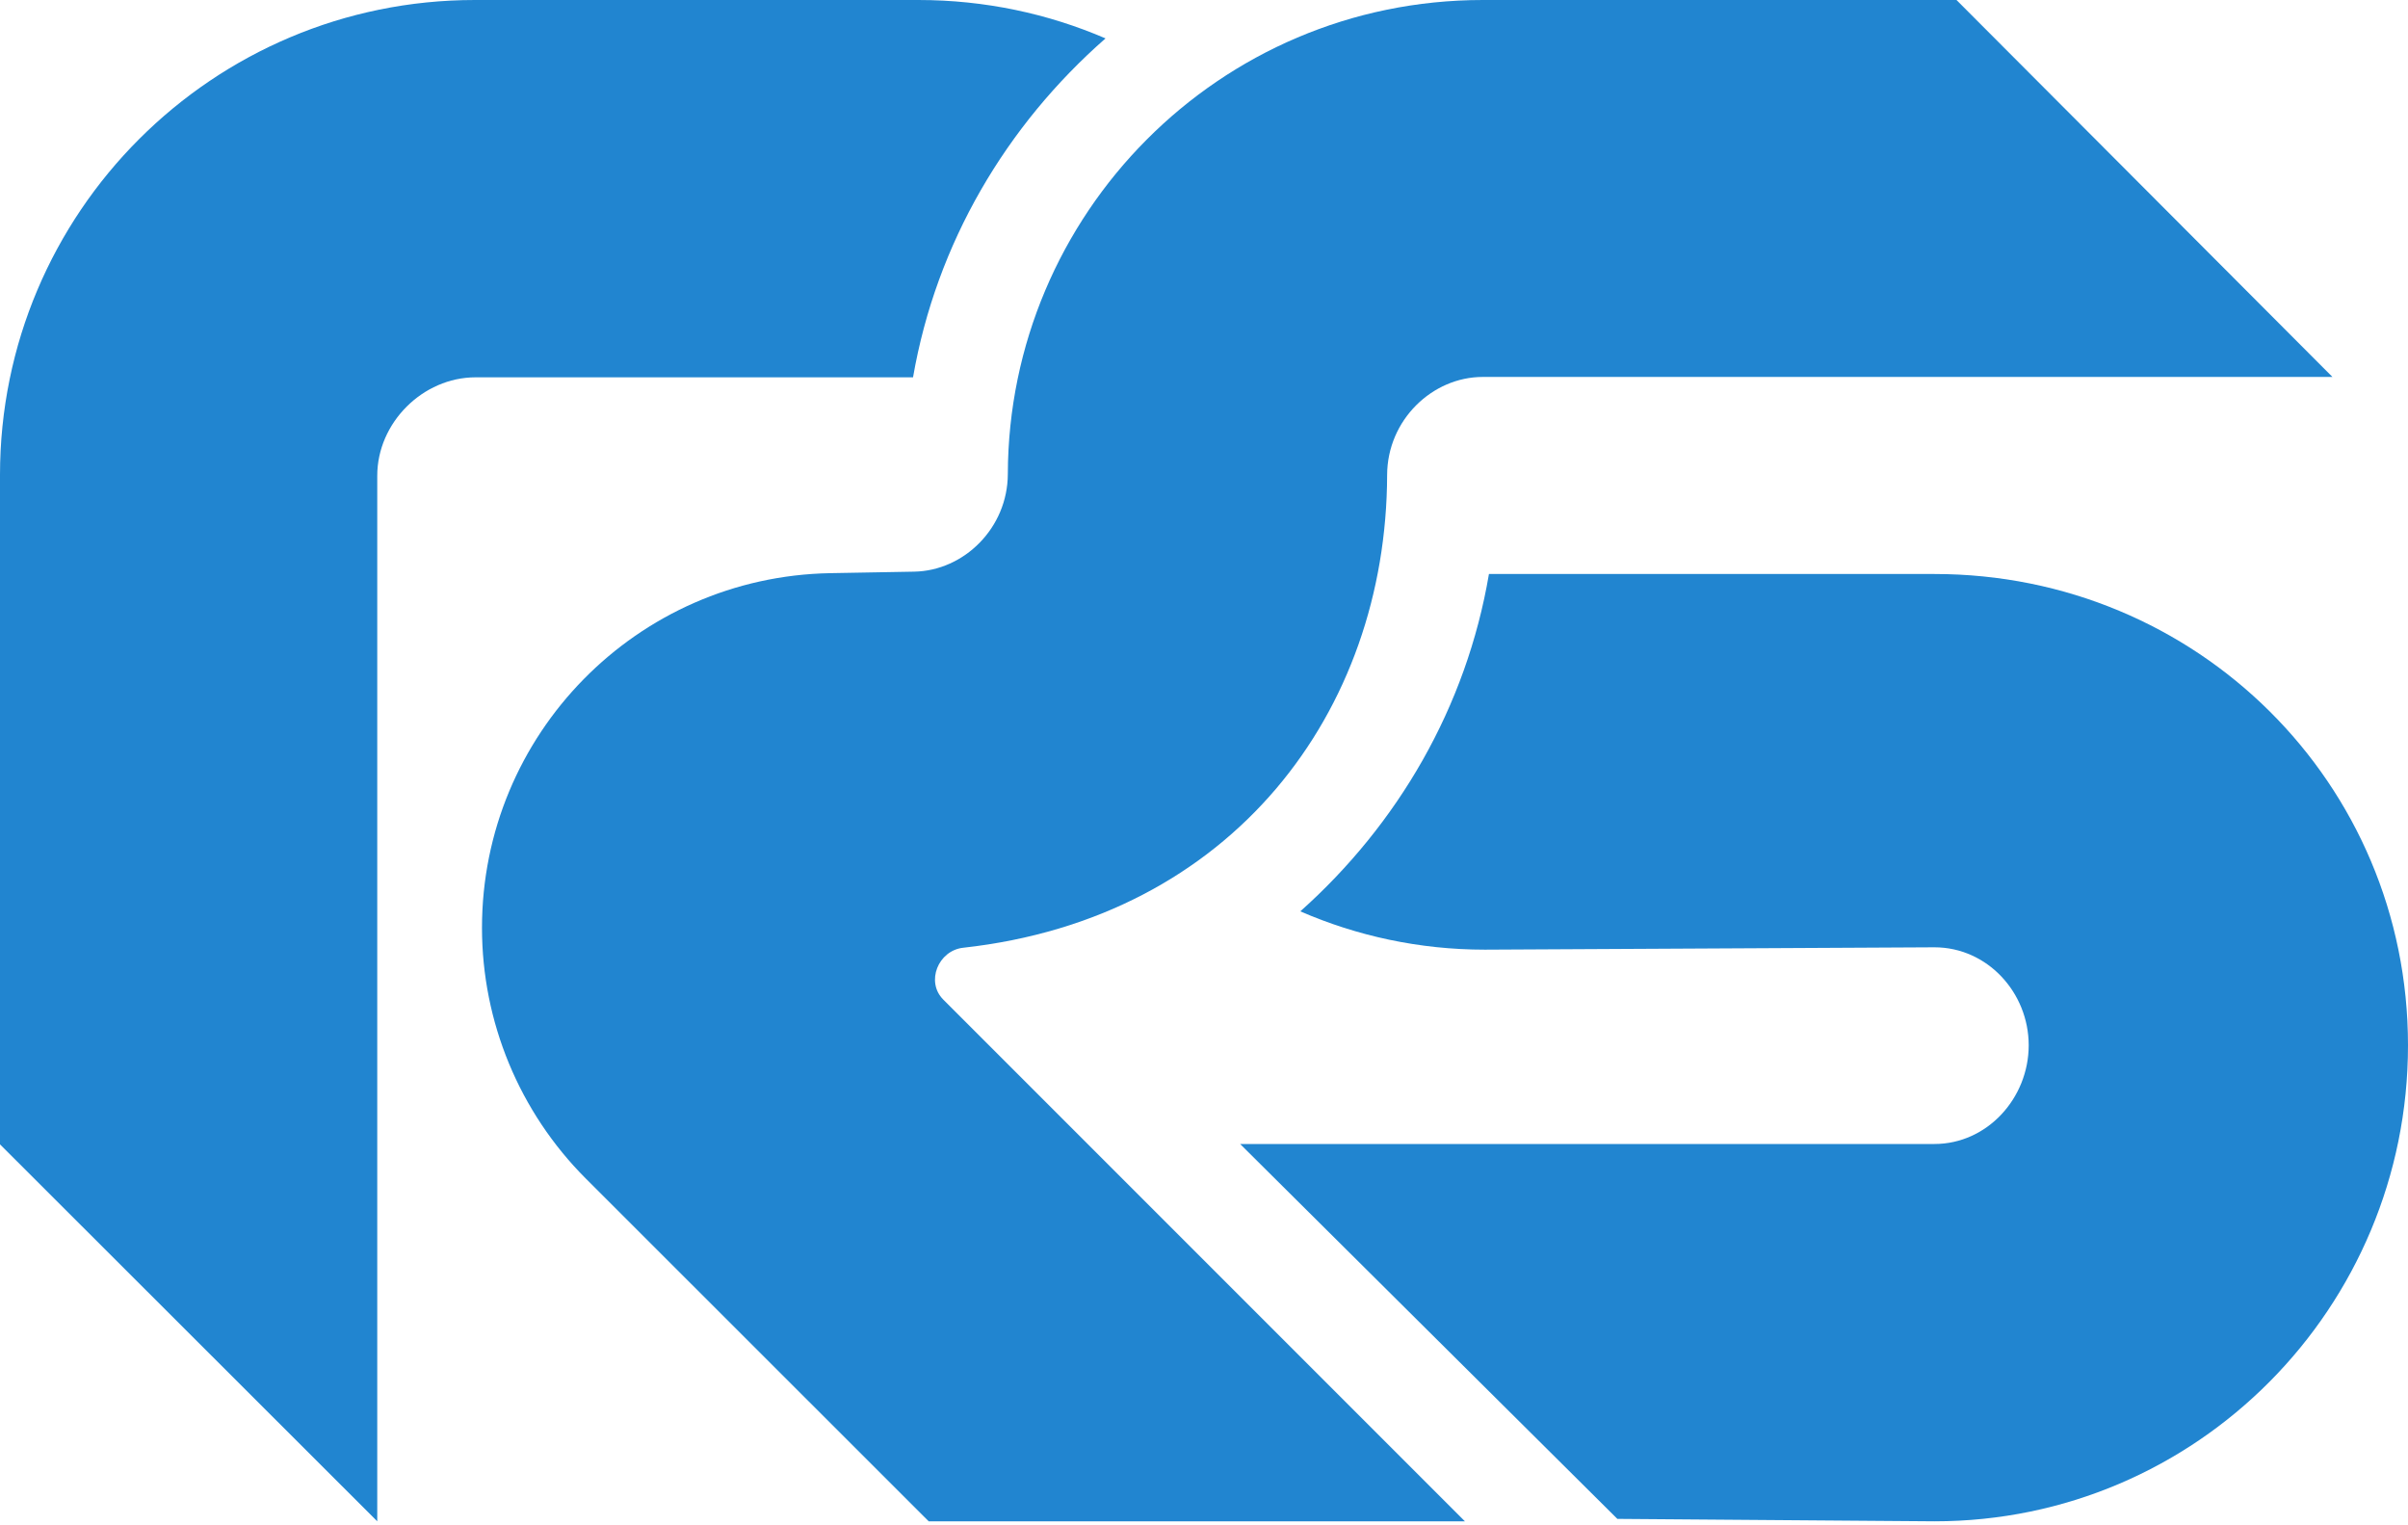 <svg width="600" height="380" viewBox="0 0 600 380" fill="none" xmlns="http://www.w3.org/2000/svg">
<path d="M228.855 0C245.409 0 261.167 3.41 275.463 9.567C250.75 31.218 233.303 60.565 227.5 94H118.5C105.343 94 94 105.343 94 118.5V379L0 285.093V118.333C0 52.98 52.98 0 118.333 0H228.855Z" fill="#2185d0"/>
<path d="M371 143C365.376 176.17 348.314 205.347 323.994 227.044C338.123 233.178 353.662 236.587 369.973 236.587L482 236C495.157 236 505.49 247.253 505.49 260.41C505.49 273.567 495.157 285 482 285H309L403 378.397L482.028 379C547.382 379 600 325.764 600 260.41C600 195.057 547.354 143 482 143H371Z" fill="#2185d0"/>
<path d="M487.5 0H369.5C303.695 0 251.299 53.437 251.121 118.08C251.083 131.569 240.157 142.194 227.802 142.415L206.88 142.79C158.701 143.653 120.097 182.955 120.097 231.141C120.097 254.577 129.407 277.053 145.978 293.625L231.4 379H365.011L235.037 249.026C230.609 244.598 233.771 236.798 239.996 236.11C307.043 228.701 345.468 177.321 345.63 118.34C345.668 104.626 356.902 93.907 369.455 93.907H581.171L487.5 0Z" fill="#2185d0"/>
</svg>
